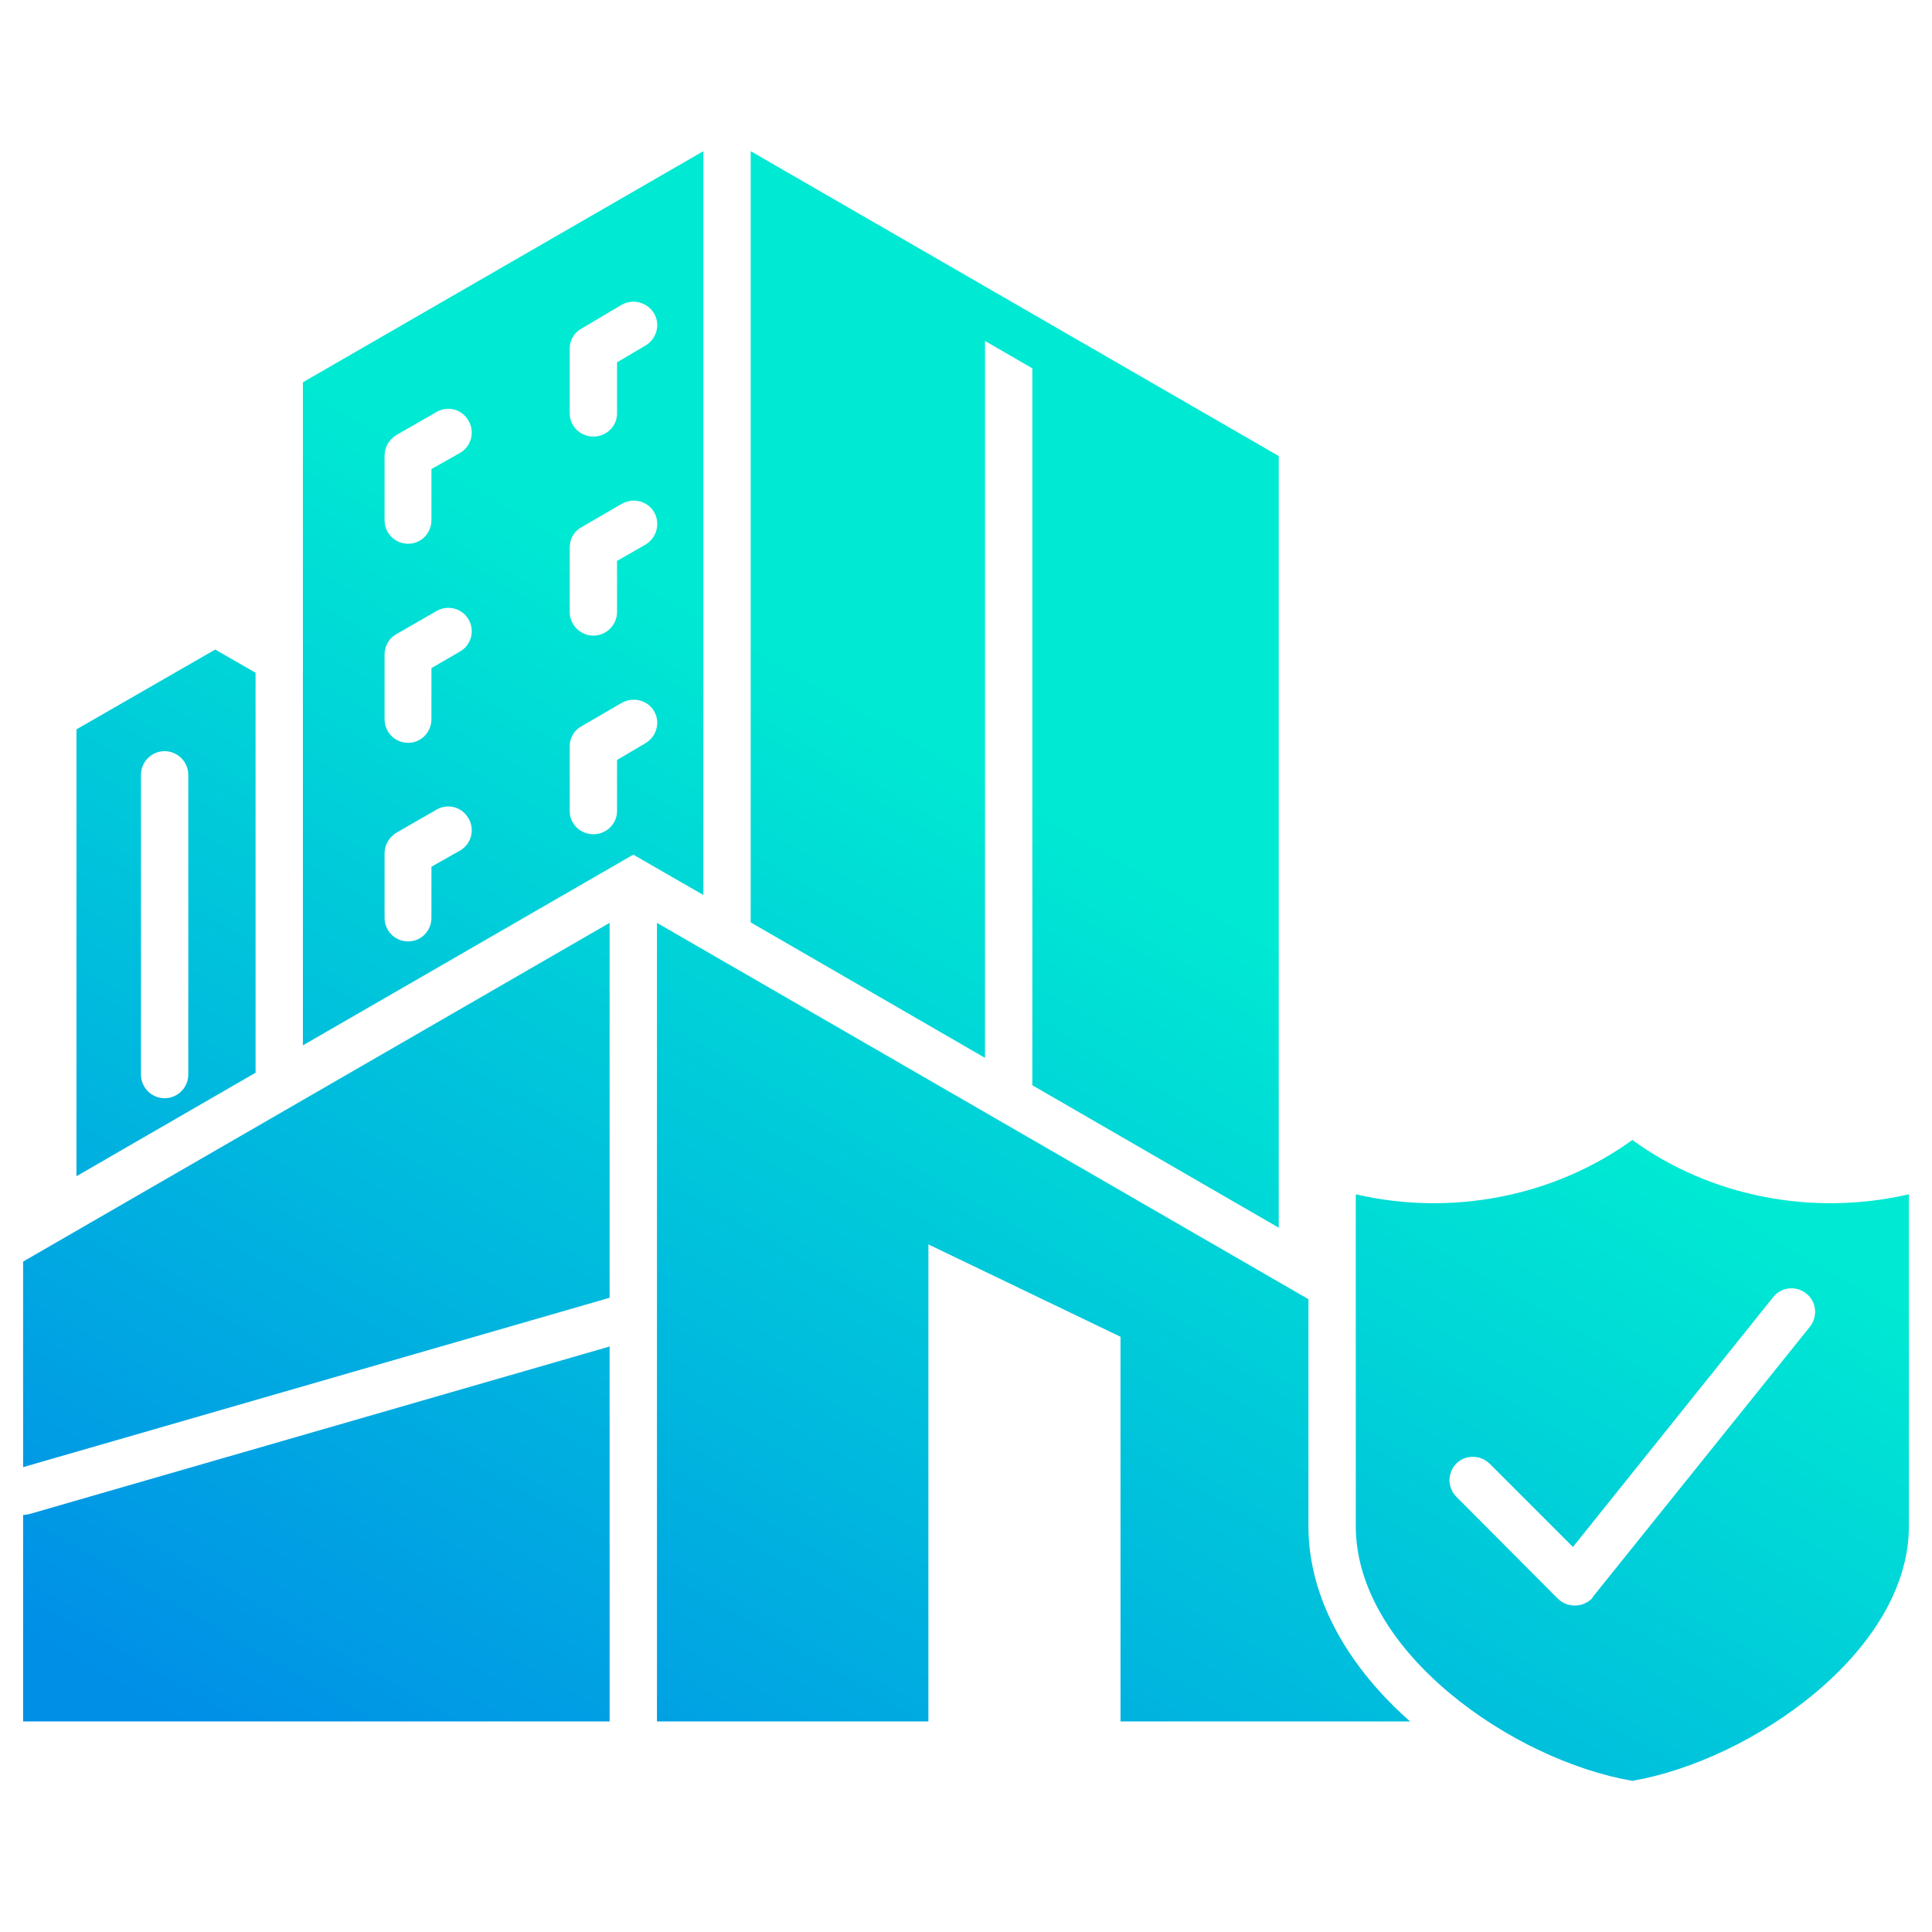 <svg xmlns="http://www.w3.org/2000/svg" xmlns:xlink="http://www.w3.org/1999/xlink" id="Layer_1" height="512" viewBox="0 0 512 512" width="512"><linearGradient id="SVGID_1_" gradientUnits="userSpaceOnUse" x1="133.233" x2="361.629" y1="529.582" y2="133.99"><stop offset=".044" stop-color="#008fe7"></stop><stop offset=".754" stop-color="#00e9d3"></stop></linearGradient><path clip-rule="evenodd" d="m338.879 325.356v-204.501l-139.938-80.791v204.376l62.098 35.908v-189.99l12.543 7.256v189.99zm7.87 18.936-172.65-99.728v211.631h71.938v-126.412l50.91 24.471v101.941h76.735c-15.744-13.896-26.933-31.972-26.933-51.768zm-185.195-99.728-155.43 89.768v54.477l155.43-44.885zm-155.43 156.91v54.722h143.137 12.293v-99.358l-153.711 44.391c-.614.122-1.107.245-1.719.245zm426.46-99.362c-20.782 15.005-47.839 20.293-73.289 14.389v87.927c0 33.322 41.687 62.099 73.289 67.508 31.478-5.409 73.292-34.186 73.292-67.508v-87.927c-25.579 5.904-52.633.616-73.292-14.389zm-46.609 94.566c-2.458-2.46-2.458-6.395 0-8.854 2.339-2.337 6.274-2.337 8.732 0l22.137 22.135 53.126-66.282c2.084-2.582 6.021-3.073 8.729-.858 2.702 2.09 3.071 6.023.982 8.73l-57.307 71.323c-.123.245-.366.491-.614.859-2.456 2.337-6.394 2.337-8.854 0zm-318.246-218.395-10.697-6.149-36.769 21.154v118.417l47.466-27.423zm-30.371 27.054c0-3.444 2.827-6.272 6.269-6.272 3.444 0 6.272 2.828 6.272 6.272v79.439c0 3.442-2.828 6.27-6.272 6.27-3.441 0-6.269-2.827-6.269-6.27zm149.039-165.273-106.125 61.24v175.724l87.557-50.541 18.568 10.698zm-21.644 146.212c3.076-1.722 6.888-.738 8.609 2.215 1.72 2.949.611 6.764-2.336 8.482l-7.502 4.427v13.526c0 3.445-2.831 6.15-6.27 6.15-3.443 0-6.275-2.705-6.275-6.15v-17.213c0-2.092 1.105-4.183 3.199-5.291zm-49.063 28.283c2.948-1.721 6.762-.736 8.48 2.337 1.724 2.95.742 6.765-2.21 8.486l-7.627 4.304v13.524c0 3.445-2.703 6.273-6.146 6.273-3.568 0-6.271-2.828-6.271-6.273v-17.092c0-2.091 1.105-4.181 3.073-5.41zm49.063-81.037c3.076-1.723 6.888-.739 8.609 2.214 1.72 3.074.611 6.886-2.336 8.605l-7.502 4.306v13.526c0 3.443-2.831 6.271-6.27 6.271-3.443 0-6.275-2.828-6.275-6.271v-17.092c0-2.214 1.105-4.305 3.199-5.412zm-49.063 28.406c2.948-1.721 6.762-.737 8.48 2.214 1.724 2.951.742 6.764-2.21 8.486l-7.627 4.427v13.525c0 3.443-2.703 6.271-6.146 6.271-3.568 0-6.271-2.828-6.271-6.271v-17.093c0-2.214 1.105-4.305 3.073-5.41zm49.063-81.159c3.076-1.722 6.888-.616 8.609 2.336 1.72 2.95.611 6.763-2.336 8.484l-7.502 4.427v13.526c0 3.444-2.831 6.149-6.27 6.149-3.443 0-6.275-2.705-6.275-6.149v-17.214c0-2.092 1.105-4.183 3.199-5.29zm-49.063 28.404c2.948-1.72 6.762-.736 8.48 2.337 1.724 2.95.742 6.764-2.21 8.485l-7.627 4.304v13.527c0 3.443-2.703 6.271-6.146 6.271-3.568 0-6.271-2.827-6.271-6.271v-17.093c0-2.091 1.105-4.182 3.073-5.41z" fill="url(#SVGID_1_)" fill-rule="evenodd"></path></svg>